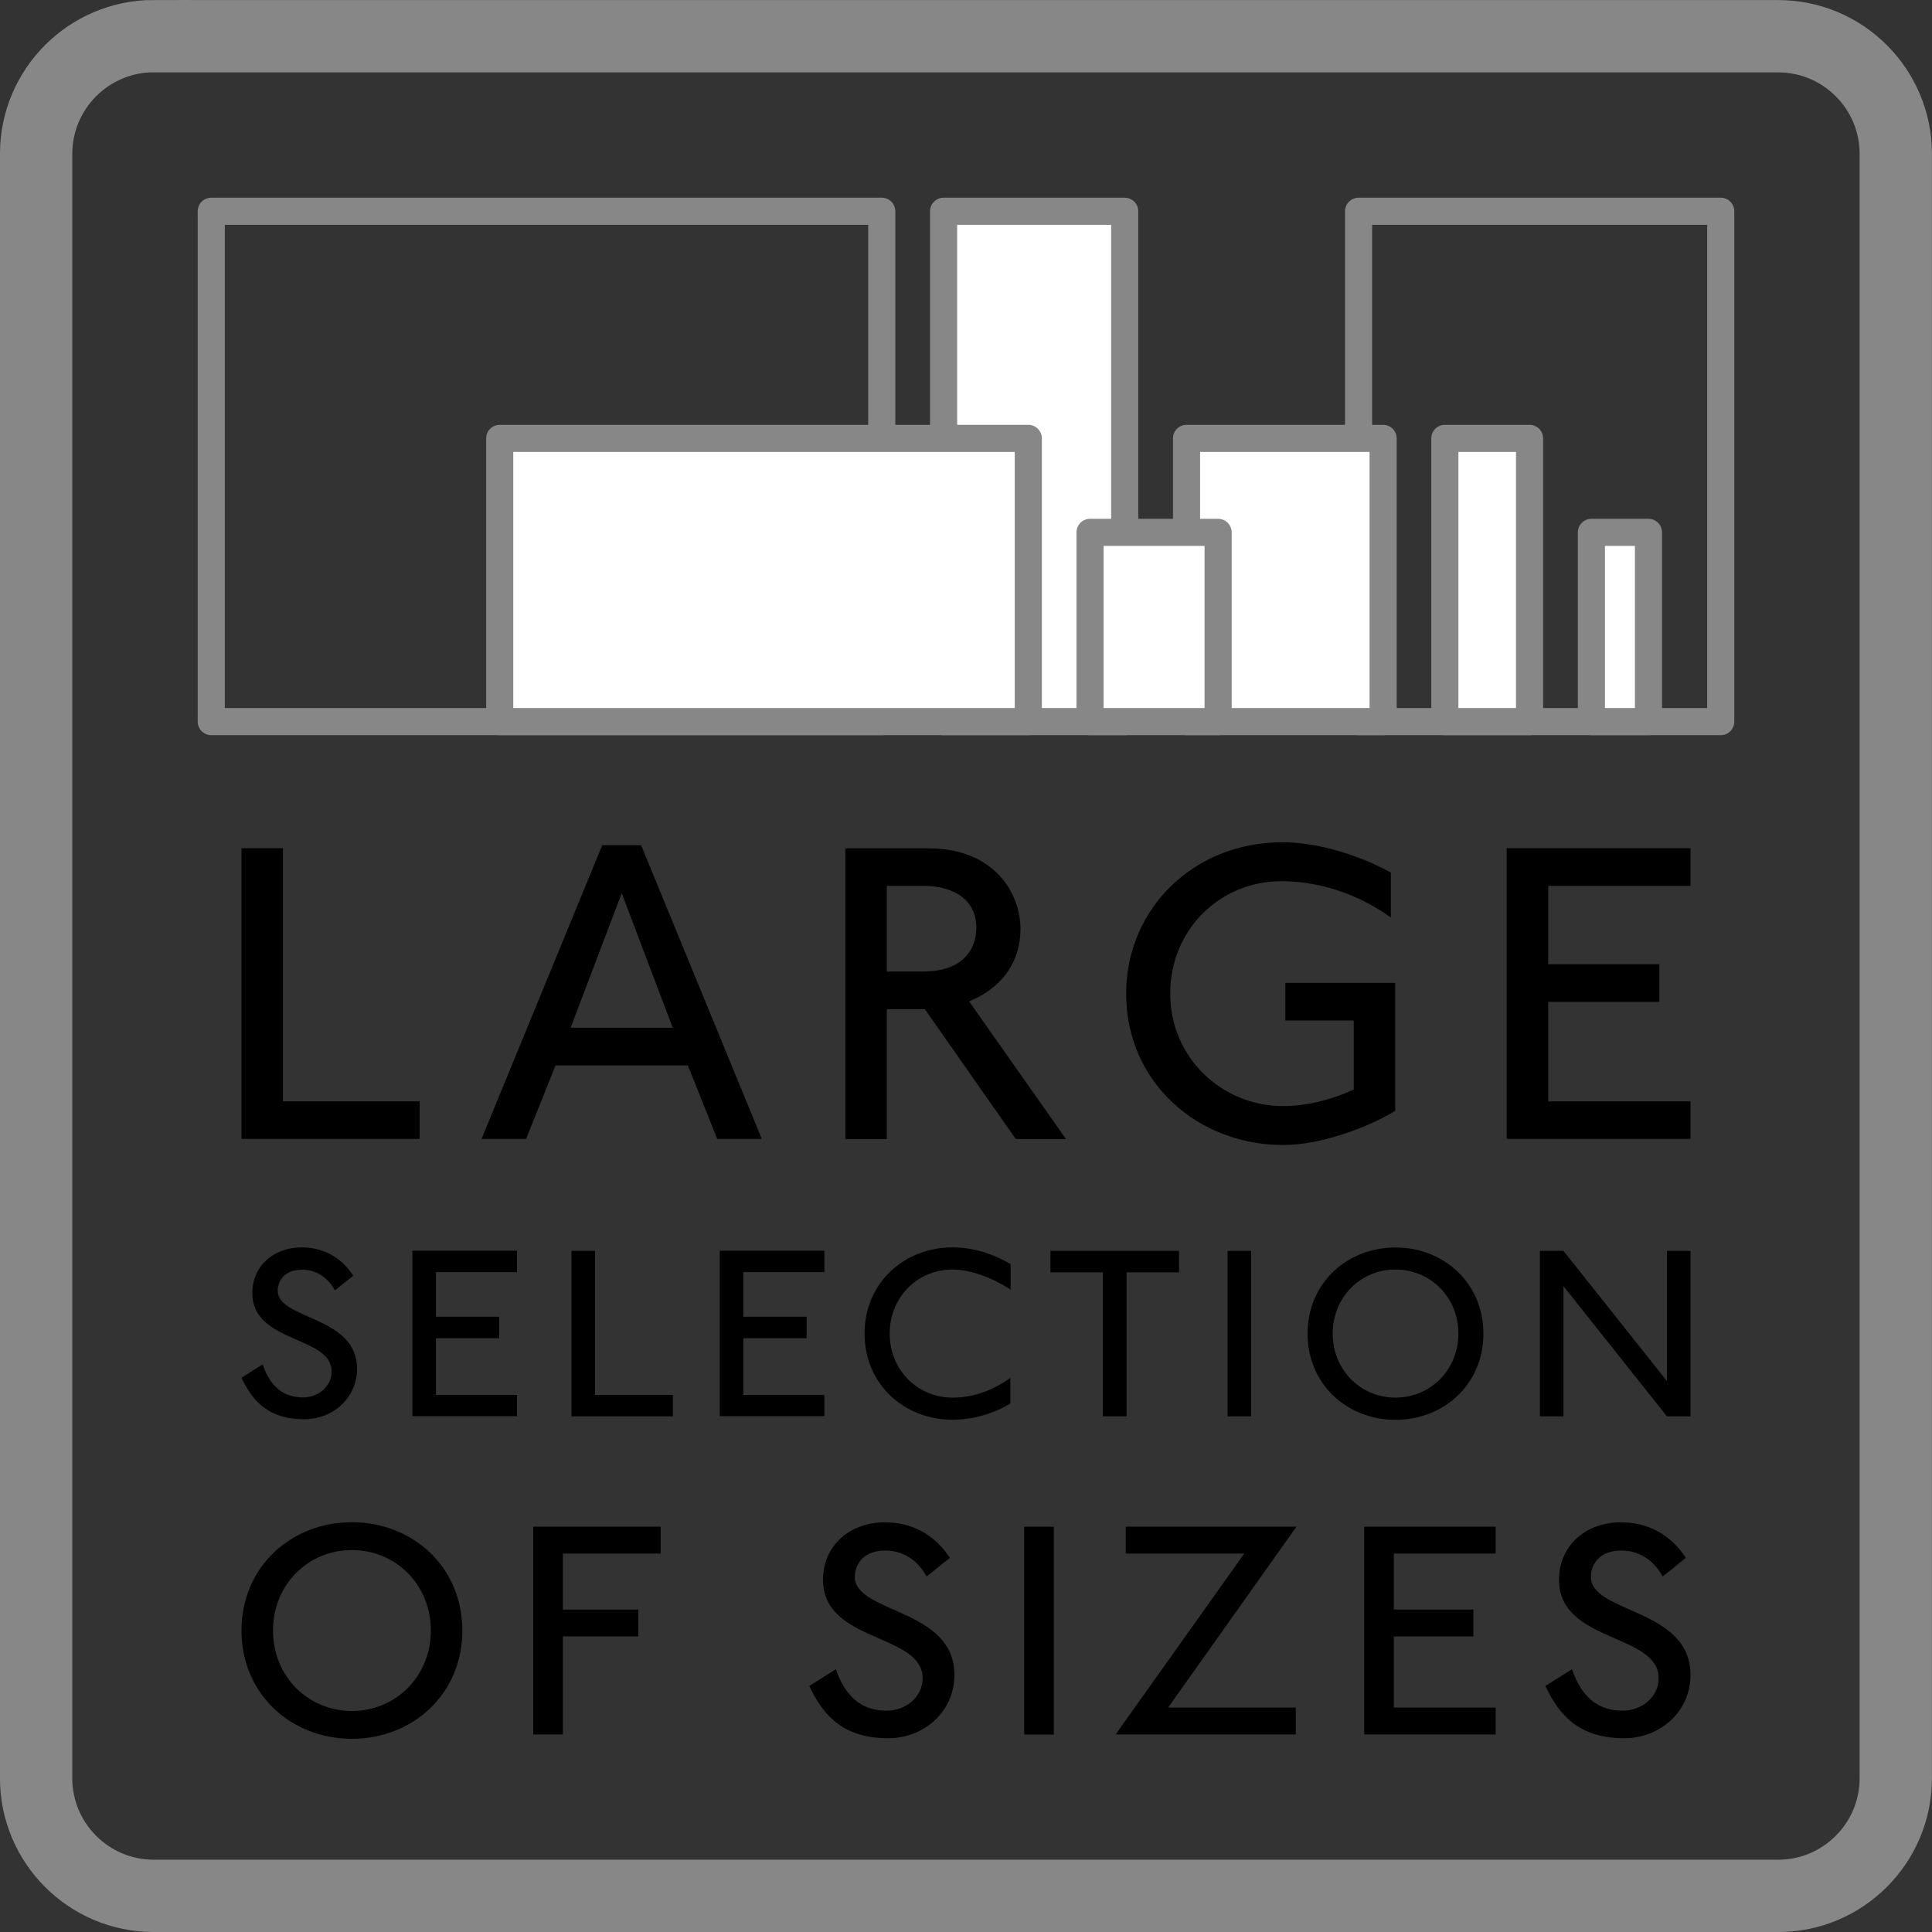 <?xml version="1.0" encoding="utf-8"?>
<!-- Generator: Adobe Illustrator 25.1.0, SVG Export Plug-In . SVG Version: 6.00 Build 0)  -->
<svg version="1.1" id="Layer_1" xmlns="http://www.w3.org/2000/svg" xmlns:xlink="http://www.w3.org/1999/xlink" x="0px" y="0px"
	 viewBox="0 0 200 200" style="enable-background:new 0 0 200 200;" xml:space="preserve">
<rect x="0" y="0" width="200" height="200" fill="#333333" stroke="none"/>
<style type="text/css">
	.st0{clip-path:url(#SVGID_2_);fill:none;stroke:#878787;stroke-width:7.486;}
	.st1{clip-path:url(#SVGID_2_);}
	.st2{fill:#FFFFFF;}
	.st3{fill:none;stroke:#878787;stroke-width:2.807;stroke-linecap:round;stroke-linejoin:round;}
</style>
<g>
	<defs>
		<rect id="SVGID_1_" width="200" height="200"/>
	</defs>
	<clipPath id="SVGID_2_">
		<use xlink:href="#SVGID_1_"  style="overflow:visible;"/>
	</clipPath>
	<path class="st0" d="M15.92,3.74C9.2,3.74,3.74,9.21,3.74,15.92v168.17c0,6.71,5.46,12.17,12.17,12.17h168.17
		c6.71,0,12.17-5.46,12.17-12.17V15.92c0-6.71-5.46-12.17-12.17-12.17H15.92z"/>
	<path class="st1" d="M175,146.62v-17.13h-2.44v13.48l-10.71-13.48h-2.44v17.13h2.44v-13.48l10.71,13.48H175z M144.46,144.68
		c-3.62,0-6.5-2.86-6.5-6.63s2.88-6.63,6.5-6.63c3.62,0,6.51,2.86,6.51,6.63S148.08,144.68,144.46,144.68 M153.56,138.06
		c0-5.25-4.1-8.92-9.1-8.92c-5,0-9.1,3.67-9.1,8.92s4.1,8.92,9.1,8.92C149.46,146.98,153.56,143.31,153.56,138.06 M129.52,129.49
		h-2.44v17.13h2.44V129.49z M116.62,146.62v-14.91h5.43v-2.22h-13.31v2.22h5.43v14.91H116.62z M104.59,142.64
		c-1.79,1.28-3.8,2.04-5.99,2.04c-3.62,0-6.5-2.86-6.5-6.63s2.88-6.63,6.5-6.63c1.89,0,4.16,0.86,6.02,2.09v-2.65
		c-1.89-1.09-3.85-1.73-6.02-1.73c-5,0-9.1,3.67-9.1,8.92s4.1,8.92,9.1,8.92c2.12,0,4.21-0.61,5.99-1.68V142.64z M85.34,146.62
		v-2.22h-8.39v-5.87h6.55v-2.22h-6.55v-4.62h8.39v-2.22H74.51v17.13H85.34z M69.66,146.62v-2.22H61.6v-14.91h-2.44v17.13H69.66z
		 M53.52,146.62v-2.22h-8.39v-5.87h6.55v-2.22h-6.55v-4.62h8.39v-2.22H42.69v17.13H53.52z M36.57,132.06
		c-1.3-1.99-3.21-2.93-5.35-2.93c-2.88,0-5.1,1.91-5.1,4.74c0,5.2,8.21,4.39,8.21,8.11c0,1.58-1.43,2.68-2.96,2.68
		c-2.58,0-3.62-1.81-4.18-3.42L25,142.62c1.22,2.62,2.96,4.3,6.53,4.3c2.86,0,5.43-2.14,5.43-5.23c0-5.51-8.21-5.05-8.21-8.08
		c0-0.87,0.56-2.17,2.53-2.17c1.35,0,2.62,0.71,3.39,2.14L36.57,132.06z"/>
	<path class="st1" d="M175,117.9v-3.89h-14.73v-10.3h11.51v-3.89h-11.51V91.7H175v-3.89h-19.03v30.09H175z M140.13,112.8
		c-2.29,1.03-4.79,1.7-7.3,1.7c-6.36,0-11.69-5.02-11.69-11.64c0-6.63,5.15-11.64,11.51-11.64c3.72,0,7.79,1.21,11.33,3.76v-4.66
		c-3.8-2.06-7.97-3.13-11.24-3.13c-9.18,0-16.16,6.89-16.16,15.67c0,9.23,7.47,15.67,16.25,15.67c3.72,0,8.46-1.65,11.6-3.53v-13.25
		h-11.37v3.89h7.08V112.8z M91.8,100.57V91.7h3.72c3.5,0,5.55,1.66,5.55,4.3c0,2.42-1.52,4.57-5.51,4.57H91.8z M110.34,117.9
		l-10.02-14.24c3-1.21,5.32-3.71,5.32-7.52c0-3.54-2.59-8.32-9.53-8.32h-8.6v30.09h4.29v-13.43h3.95l9.4,13.43H110.34z
		 M69.64,106.39H59.07l5.29-13.93L69.64,106.39z M78.86,117.9L66.37,87.5h-4.03l-12.49,30.4h4.61l3.05-7.61h13.7l3.04,7.61H78.86z
		 M43.44,117.9v-3.89H29.29v-26.2H25v30.09H43.44z"/>
	<path class="st1" d="M174.52,161.27c-1.63-2.5-4.03-3.68-6.73-3.68c-3.62,0-6.4,2.4-6.4,5.95c0,6.54,10.31,5.51,10.31,10.19
		c0,1.99-1.8,3.36-3.72,3.36c-3.24,0-4.55-2.28-5.25-4.29l-2.75,1.73c1.54,3.3,3.71,5.41,8.2,5.41c3.59,0,6.82-2.69,6.82-6.56
		c0-6.92-10.31-6.34-10.31-10.15c0-1.09,0.7-2.72,3.17-2.72c1.7,0,3.3,0.9,4.26,2.69L174.52,161.27z M154.83,179.55v-2.78h-10.54
		v-7.37h8.23v-2.78h-8.23v-5.8h10.54v-2.78h-13.61v21.51H154.83z M134.14,179.55v-2.78h-13.22l13.29-18.73h-17.67v2.78h12.27
		l-13.32,18.73H134.14z M109.09,158.04h-3.07v21.52h3.07V158.04z M98.33,161.27c-1.63-2.5-4.03-3.68-6.73-3.68
		c-3.62,0-6.4,2.4-6.4,5.95c0,6.54,10.31,5.51,10.31,10.19c0,1.99-1.8,3.36-3.72,3.36c-3.24,0-4.55-2.28-5.26-4.29l-2.75,1.73
		c1.54,3.3,3.71,5.41,8.2,5.41c3.59,0,6.82-2.69,6.82-6.56c0-6.92-10.31-6.34-10.31-10.15c0-1.09,0.7-2.72,3.17-2.72
		c1.7,0,3.3,0.9,4.26,2.69L98.33,161.27z M58.27,179.55V169.4h7.81v-2.78h-7.81v-5.8h10.12v-2.78H55.2v21.51H58.27z M36.43,177.12
		c-4.55,0-8.17-3.59-8.17-8.33s3.62-8.33,8.17-8.33s8.17,3.59,8.17,8.33S40.98,177.12,36.43,177.12 M47.86,168.79
		c0-6.6-5.15-11.21-11.43-11.21c-6.28,0-11.43,4.61-11.43,11.21S30.15,180,36.43,180C42.71,180,47.86,175.39,47.86,168.79"/>
</g>
<rect x="97.68" y="21.87" class="st2" width="18.75" height="52.83"/>
<rect x="97.68" y="21.87" class="st3" width="18.75" height="52.83"/>
<rect x="21.87" y="21.87" class="st3" width="69.41" height="52.83"/>
<rect x="51.73" y="45.38" class="st2" width="54.72" height="29.32"/>
<rect x="51.73" y="45.38" class="st3" width="54.72" height="29.32"/>
<rect x="140.64" y="21.87" class="st3" width="37.49" height="52.83"/>
<rect x="122.83" y="45.38" class="st2" width="20.35" height="29.32"/>
<rect x="122.83" y="45.38" class="st3" width="20.35" height="29.32"/>
<rect x="149.57" y="45.38" class="st2" width="8.77" height="29.32"/>
<rect x="149.57" y="45.38" class="st3" width="8.77" height="29.32"/>
<rect x="112.84" y="55.11" class="st2" width="13.26" height="19.59"/>
<rect x="112.84" y="55.11" class="st3" width="13.26" height="19.59"/>
<rect x="164.74" y="55.11" class="st2" width="5.91" height="19.59"/>
<rect x="164.74" y="55.11" class="st3" width="5.91" height="19.59"/>
</svg>

